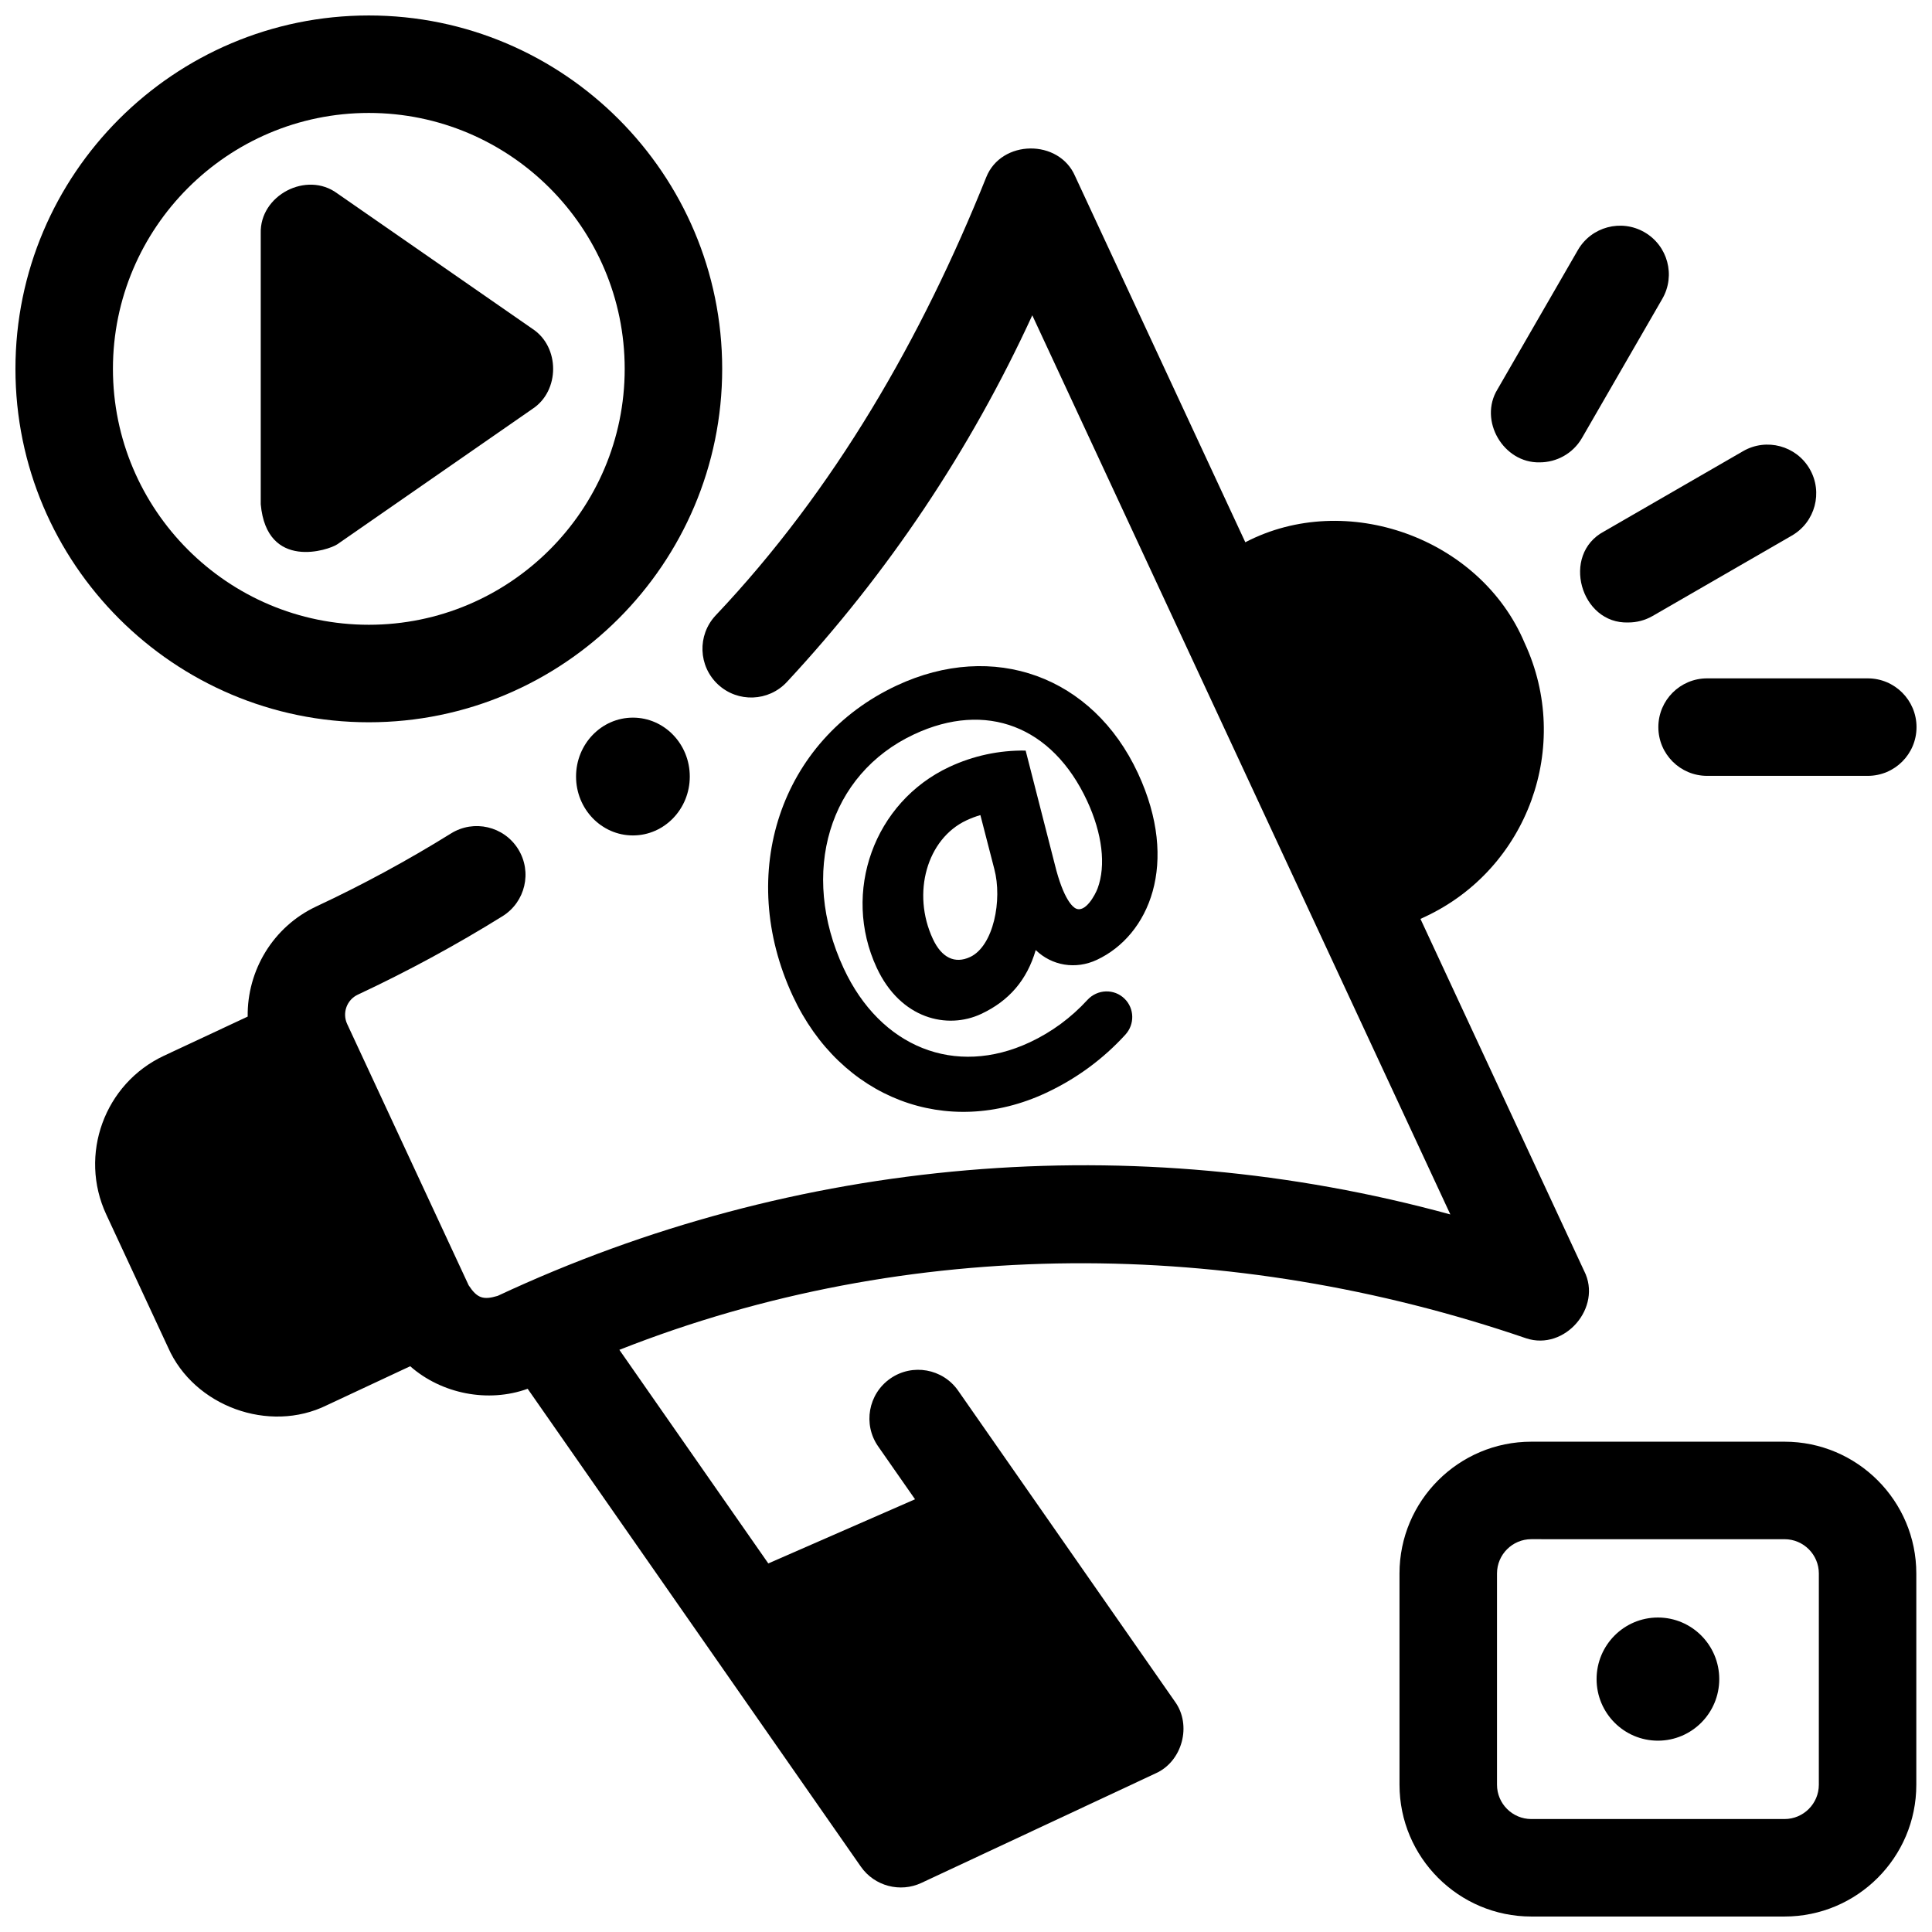 <?xml version="1.0" encoding="UTF-8"?>
<!-- Uploaded to: ICON Repo, www.svgrepo.com, Generator: ICON Repo Mixer Tools -->
<svg width="800px" height="800px" version="1.1" viewBox="144 144 512 512" xmlns="http://www.w3.org/2000/svg">
 <defs>
  <clipPath id="c">
   <path d="m148.09 148.09h187.91v187.91h-187.91z"/>
  </clipPath>
  <clipPath id="b">
   <path d="m514 526h137.9v125.9h-137.9z"/>
  </clipPath>
  <clipPath id="a">
   <path d="m583 323h68.902v27h-68.902z"/>
  </clipPath>
 </defs>
 <g clip-path="url(#c)">
  <path d="m241.74 335.41c-51.637 0-93.648-42.012-93.648-93.656 0-51.641 42.012-93.656 93.648-93.656 51.637 0 93.648 42.016 93.648 93.656-0.004 51.645-42.012 93.656-93.648 93.656zm0-161.48c-37.391 0-67.812 30.426-67.812 67.82s30.422 67.82 67.812 67.82c37.391 0 67.812-30.426 67.812-67.82-0.004-37.395-30.422-67.82-67.812-67.82z"/>
 </g>
 <g clip-path="url(#b)">
  <path d="m616.92 651.9h-67.109c-19.262 0-34.926-15.668-34.926-34.926l-0.004-55.984c0-19.258 15.668-34.926 34.926-34.926h67.109c19.262 0 34.926 15.668 34.926 34.926v55.984c0.008 19.258-15.66 34.926-34.922 34.926zm-67.109-100c-5.012 0-9.09 4.078-9.09 9.09v55.984c0 5.012 4.078 9.09 9.09 9.09h67.109c5.012 0 9.09-4.078 9.09-9.09l0.004-55.98c0-5.012-4.078-9.09-9.09-9.09z"/>
 </g>
 <path d="m599.62 588.98c0 9.012-7.277 16.316-16.254 16.316-8.977 0-16.254-7.305-16.254-16.316s7.277-16.32 16.254-16.32c8.977 0 16.254 7.309 16.254 16.32"/>
 <path d="m415.81 342.91c-7.016-0.109-13.887 1.367-20.25 4.344-19.91 9.312-28.531 33.176-19.223 53.203 6.316 13.586 18.707 16.445 27.68 12.246 7.41-3.465 12.152-9.012 14.461-16.926 4.293 4.152 10.574 5.219 16.184 2.598 13.84-6.473 22.031-25.547 10.902-49.48-11.945-25.691-38.242-35.238-63.949-23.215-30.793 14.402-42.621 49.77-27.512 82.266 12.629 27.16 40.859 37.953 67.133 25.668 8.016-3.75 15.113-8.957 21.016-15.438 2.477-2.719 2.406-6.898-0.207-9.484-2.769-2.742-7.231-2.574-9.867 0.297-4.305 4.688-9.414 8.488-15.289 11.238-19.746 9.234-39.559 1.355-49.305-19.609-11.793-25.363-3.938-51.445 18.676-62.023 19.066-8.918 36.629-2.16 45.832 17.633 4.031 8.672 5.047 17.129 2.785 23.203-0.652 1.75-3.262 6.59-5.812 5.309-0.711-0.355-3.219-2.254-5.535-11.676zm-14.715 54.703c-4.055 1.895-7.566 0.191-9.883-4.801-5.641-12.129-1.566-26.508 8.891-31.402 1.234-0.578 2.481-1.047 3.711-1.402l3.684 14.273c2.184 8.195-0.188 20.426-6.402 23.332z"/>
 <path d="m575.54 308.96c-12.688 0.484-17.914-18.02-6.473-24.109l36.875-21.293c6.18-3.566 14.078-1.449 17.648 4.727 3.566 6.18 1.453 14.078-4.727 17.648l-36.875 21.293c-2.039 1.176-4.258 1.734-6.449 1.734z"/>
 <path d="m552.04 266.53c-9.617 0.242-16.273-11.094-11.176-19.379l21.289-36.879c3.566-6.18 11.465-8.297 17.648-4.731 6.18 3.566 8.297 11.469 4.731 17.645l-21.289 36.879c-2.398 4.148-6.738 6.465-11.203 6.465z"/>
 <g clip-path="url(#a)">
  <path d="m638.98 349.61h-42.582c-7.133 0-12.918-5.785-12.918-12.918 0-7.133 5.785-12.918 12.918-12.918h42.582c7.133 0 12.918 5.785 12.918 12.918 0 7.137-5.781 12.918-12.918 12.918z"/>
 </g>
 <path d="m326.8 349.79c0 8.621-6.746 15.609-15.07 15.609s-15.07-6.988-15.07-15.609 6.746-15.609 15.07-15.609 15.07 6.988 15.07 15.609"/>
 <path d="m233.38 288.25 51.719-35.883c7.316-4.777 7.316-16.449 0-21.227l-51.719-35.887c-8.117-6.027-20.605 0.508-20.281 10.613v71.77c1.605 17.68 18.078 12.141 20.281 10.613z"/>
 <path d="m563.82 480.83-43.383-93.309 1.238-0.578c27.223-12.73 39.047-45.273 26.363-72.555-11.707-27.809-47.266-40.625-74.016-26.684l-45.105-97.012c-4.258-9.934-19.59-9.754-23.566 0.305-17.059 42.527-40.145 82.77-71.738 116.14-4.859 5.227-4.559 13.398 0.668 18.258 5.227 4.856 13.398 4.559 18.258-0.668 26.777-28.809 48.629-61.469 65.027-97.168l110.79 238.28c-84.004-23-173.36-15.418-252.48 21.586-3.867 1.156-5.453 0.574-7.676-2.805l-32.199-69.25c-1.359-2.926-0.094-6.414 2.82-7.777 13.129-6.141 26.031-13.133 38.344-20.785 6.059-3.766 7.918-11.73 4.152-17.789s-11.73-7.918-17.789-4.152c-11.445 7.113-23.441 13.617-35.648 19.324-11.637 5.441-18.414 17.121-18.242 29.215l-22.176 10.371c-15.793 7.387-22.656 26.258-15.305 42.074l16.387 35.246c6.863 15.582 26.758 22.844 42.047 15.312l22.113-10.344c8.312 7.328 20.672 9.77 31.129 5.973l88.293 126.63c3.606 5.195 10.469 6.957 16.07 4.312l62.012-29c7.125-3.129 9.727-12.816 5.125-19.09l-57.418-82.352c-4.078-5.852-12.133-7.289-17.984-3.207s-7.289 12.133-3.207 17.984l9.766 14.008-38.883 17-39.469-56.605c76.809-30.316 162.16-29.824 240.29-3.062 10.254 3.418 20.27-8.195 15.395-17.828z"/>
</svg>